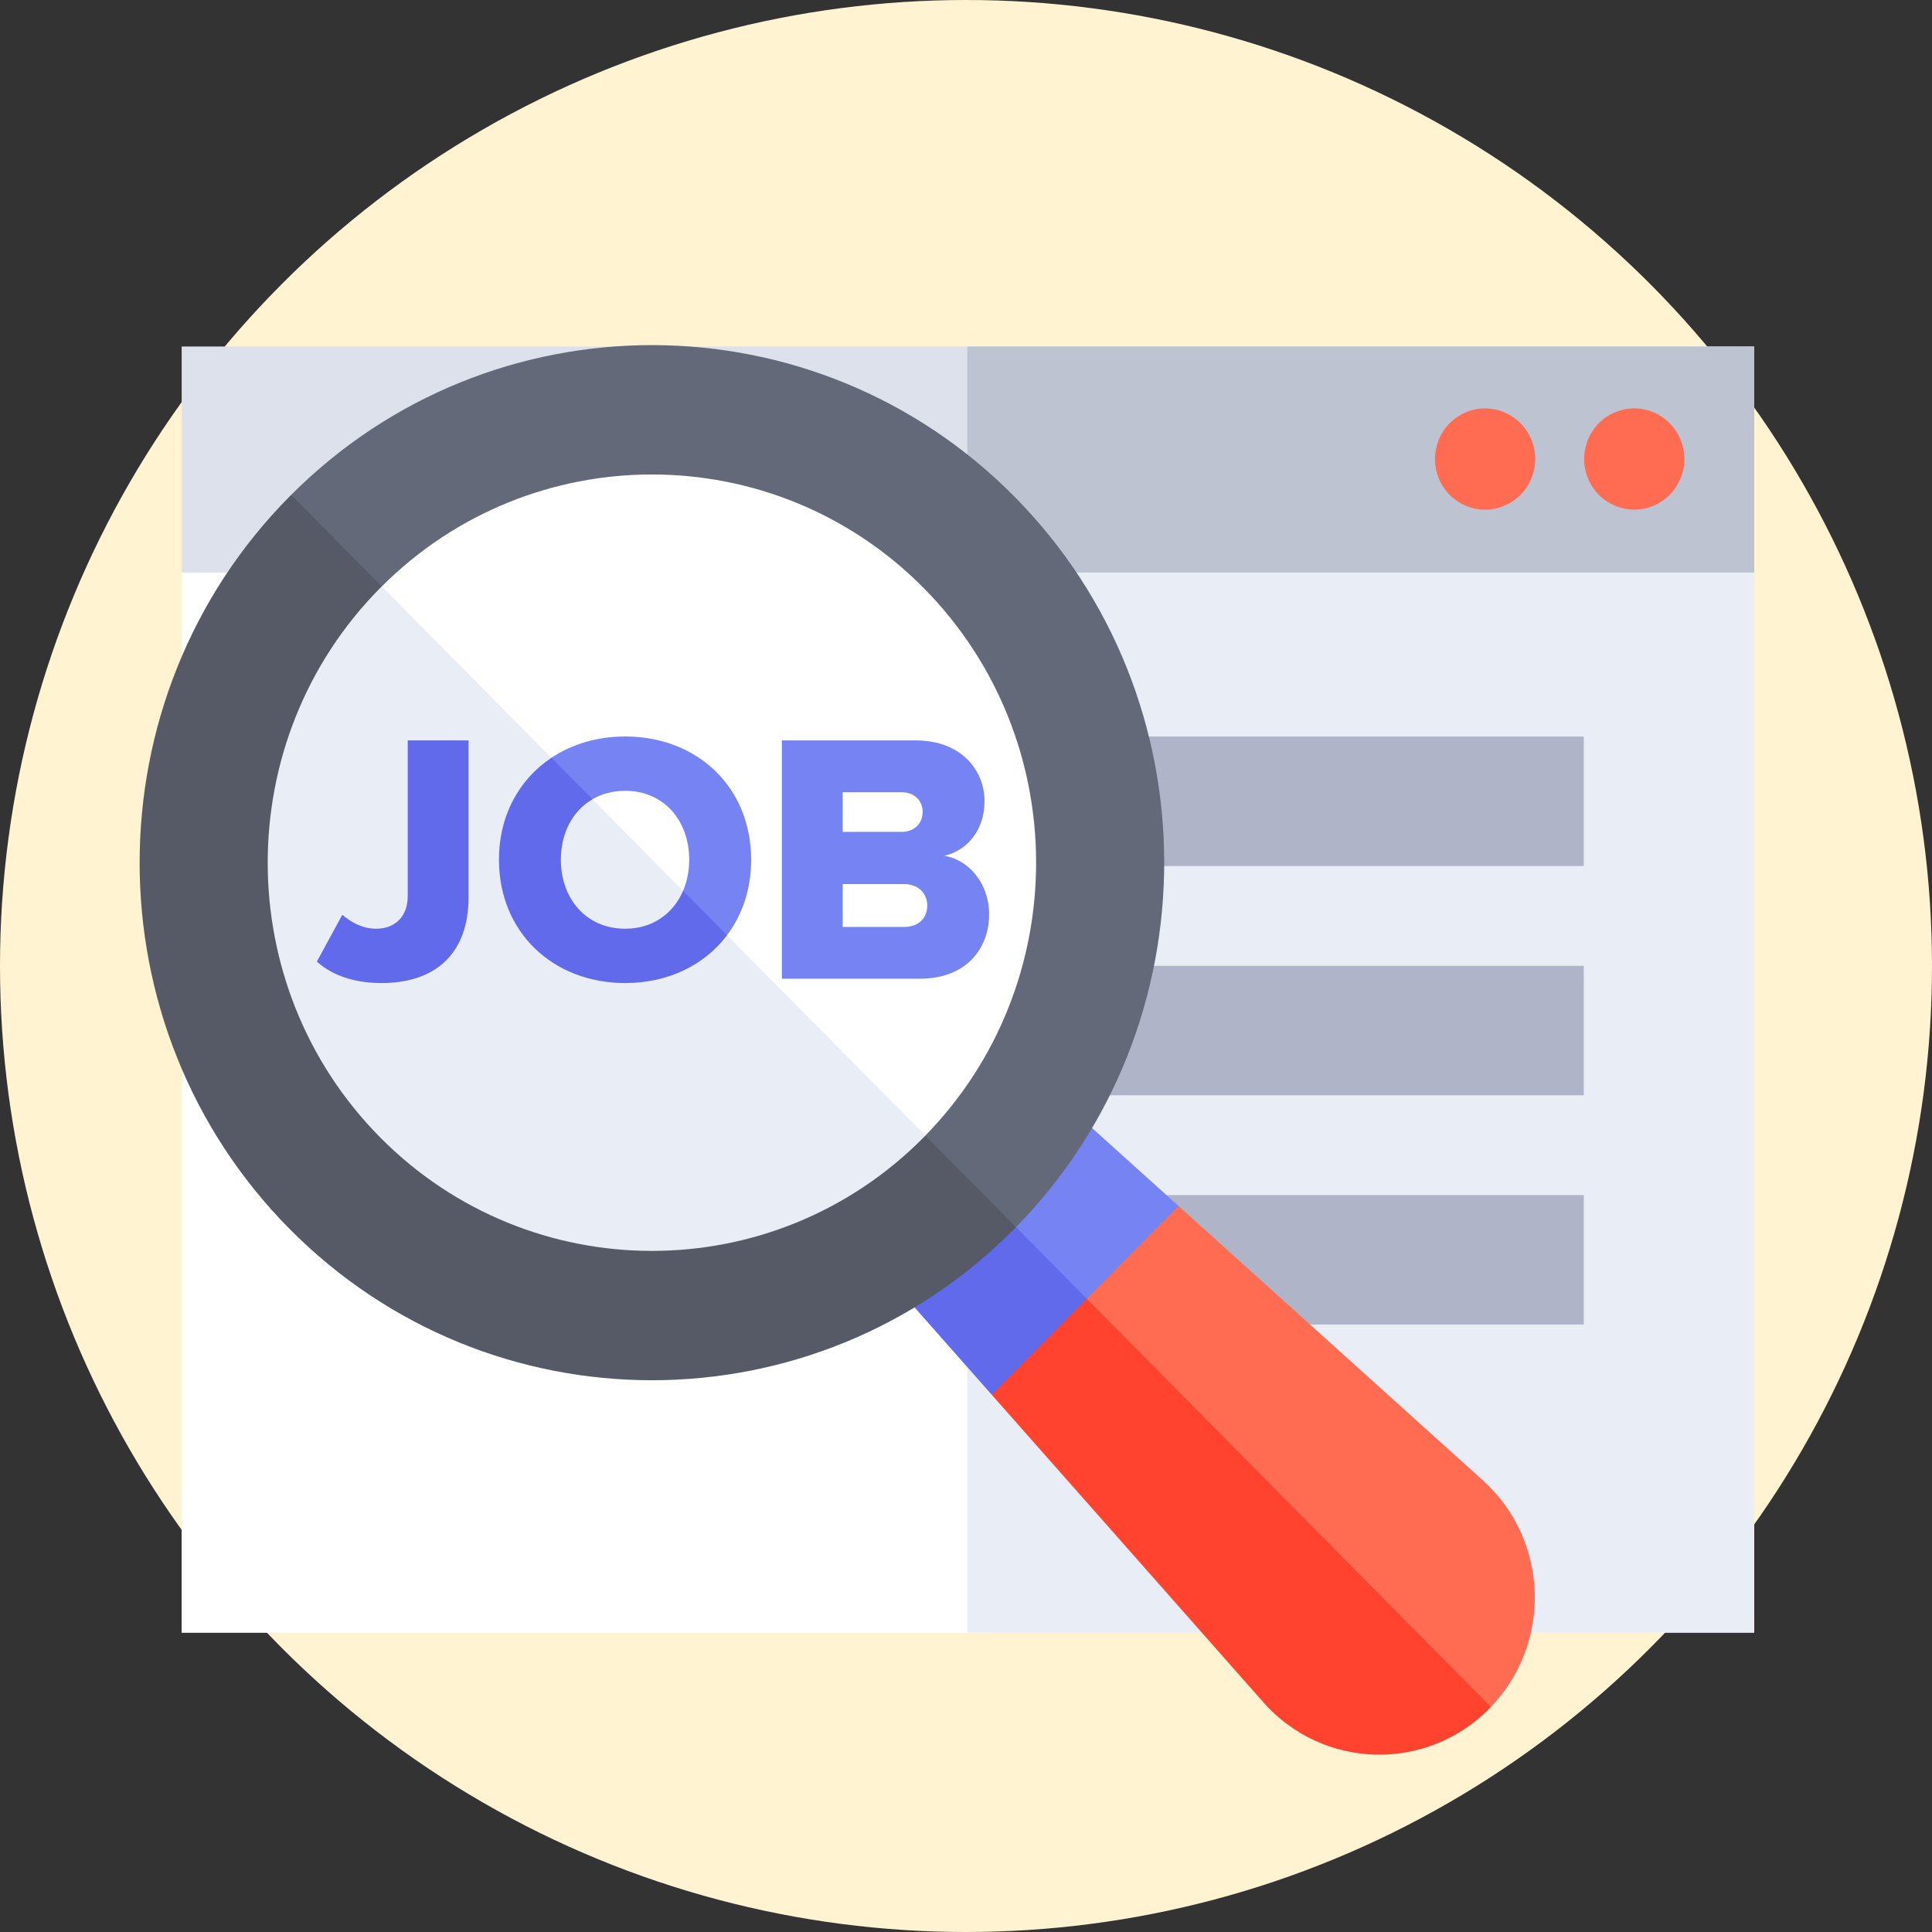 <svg width="34" height="34" viewBox="0 0 34 34" fill="none" xmlns="http://www.w3.org/2000/svg">
<rect x="0" y="0" width="34" height="34" fill="#333333" stroke="none"/>
<circle cx="17" cy="17" r="17" fill="#FFF3D2"/>
<path d="M3.197 9.543H30.872V28.731H3.197V9.543Z" fill="white"/>
<path d="M3.197 9.543H17.023V28.731H3.197V9.543Z" fill="white"/>
<path d="M17.023 9.543H30.872V28.731H17.023V9.543Z" fill="#E9EDF5"/>
<path d="M17.034 12.962H27.872V15.241H17.034V12.962Z" fill="#AFB4C8"/>
<path d="M17.034 16.997H27.872V19.275H17.034V16.997Z" fill="#AFB4C8"/>
<path d="M17.034 21.031H27.872V23.309H17.034V21.031Z" fill="#AFB4C8"/>
<path d="M3.197 6.098H30.872V10.075H3.197V6.098Z" fill="#DCE1EB"/>
<path d="M17.023 6.098H30.872V10.075H17.023V6.098Z" fill="#BEC3D2"/>
<path d="M18.895 22.621L17.454 24.546L22.232 29.956C23.279 31.141 25.097 31.193 26.209 30.07C26.218 30.06 26.227 30.049 26.237 30.04L22.453 25.358L18.895 22.621Z" fill="#FF432E"/>
<path d="M26.096 26.052L20.742 21.225L18.962 22.531L18.894 22.622L26.237 30.04C27.319 28.914 27.259 27.101 26.096 26.052Z" fill="#FF6C52"/>
<path d="M16.83 20.535L15.287 22.094L17.454 24.546L19.127 22.856L18.42 21.609L16.83 20.535Z" fill="#606AEA"/>
<path d="M20.742 21.225L18.314 19.036L16.83 20.535L19.127 22.856L20.742 21.225Z" fill="#7584F2"/>
<path d="M5.921 9.514C5.912 9.524 5.902 9.533 5.892 9.543C2.81 12.657 2.81 17.706 5.892 20.82C8.974 23.934 13.971 23.934 17.053 20.82C17.063 20.81 17.072 20.8 17.082 20.79L11.461 14.522L5.921 9.514Z" fill="#E9EDF5"/>
<path d="M17.053 9.543C13.981 6.439 9.006 6.43 5.921 9.514L17.082 20.79C20.135 17.674 20.126 12.648 17.053 9.543Z" fill="white"/>
<path d="M16.285 19.985C16.275 19.994 16.266 20.005 16.256 20.015C13.619 22.68 9.327 22.68 6.689 20.015C4.052 17.35 4.052 13.014 6.689 10.349C6.699 10.339 6.709 10.33 6.719 10.32L6.152 9.253L5.124 8.709C5.115 8.719 5.105 8.728 5.095 8.738C1.578 12.291 1.578 18.073 5.095 21.626C6.853 23.402 9.163 24.29 11.473 24.29C13.783 24.29 16.092 23.402 17.851 21.626C17.86 21.616 17.87 21.606 17.879 21.596L17.321 20.535L16.285 19.985Z" fill="#555A66"/>
<path d="M11.473 8.35C13.205 8.35 14.938 9.016 16.256 10.349C18.884 13.004 18.893 17.317 16.284 19.985L17.879 21.596C21.367 18.04 21.358 12.281 17.851 8.738C14.344 5.195 8.643 5.185 5.124 8.709L6.719 10.32C8.034 9.007 9.753 8.35 11.473 8.35Z" fill="#636978"/>
<path d="M5.576 16.923L6.024 16.099C6.173 16.225 6.372 16.344 6.621 16.344C6.957 16.344 7.175 16.124 7.175 15.772V13.03H8.246V15.784C8.246 16.822 7.623 17.3 6.715 17.3C6.298 17.3 5.887 17.199 5.576 16.923Z" fill="#606AEA"/>
<path d="M12.021 15.677C11.85 16.075 11.488 16.344 11.003 16.344C10.312 16.344 9.87 15.81 9.87 15.13C9.87 14.663 10.076 14.269 10.426 14.066L10.331 13.501L9.704 13.336C9.137 13.713 8.781 14.35 8.781 15.13C8.781 16.407 9.733 17.3 11.003 17.3C11.758 17.3 12.399 16.984 12.794 16.459L12.518 15.833L12.021 15.677Z" fill="#606AEA"/>
<path d="M11.003 13.917C11.687 13.917 12.129 14.445 12.129 15.13C12.129 15.328 12.091 15.513 12.021 15.677L12.794 16.459C13.063 16.101 13.219 15.647 13.219 15.13C13.219 13.854 12.273 12.961 11.003 12.961C10.509 12.961 10.064 13.096 9.704 13.336L10.426 14.065C10.589 13.97 10.783 13.917 11.003 13.917Z" fill="#7584F2"/>
<path d="M13.76 17.224V13.03H16.112C16.934 13.03 17.326 13.571 17.326 14.099C17.326 14.621 17.009 14.973 16.616 15.061C17.058 15.13 17.407 15.558 17.407 16.086C17.407 16.696 17.002 17.224 16.187 17.224H13.76ZM16.237 14.288C16.237 14.086 16.087 13.942 15.87 13.942H14.83V14.64H15.87C16.087 14.64 16.237 14.495 16.237 14.288ZM16.318 15.935C16.318 15.728 16.168 15.558 15.907 15.558H14.83V16.313H15.907C16.162 16.313 16.318 16.162 16.318 15.935Z" fill="#7584F2"/>
<path d="M29.098 8.901C29.548 8.712 29.761 8.191 29.575 7.737C29.388 7.282 28.872 7.066 28.423 7.255C27.973 7.443 27.759 7.964 27.946 8.419C28.132 8.873 28.648 9.089 29.098 8.901Z" fill="#FF6C52"/>
<path d="M26.473 8.901C26.923 8.713 27.136 8.192 26.95 7.737C26.763 7.283 26.247 7.067 25.797 7.256C25.348 7.444 25.134 7.965 25.32 8.42C25.507 8.874 26.023 9.09 26.473 8.901Z" fill="#FF6C52"/>
</svg>
